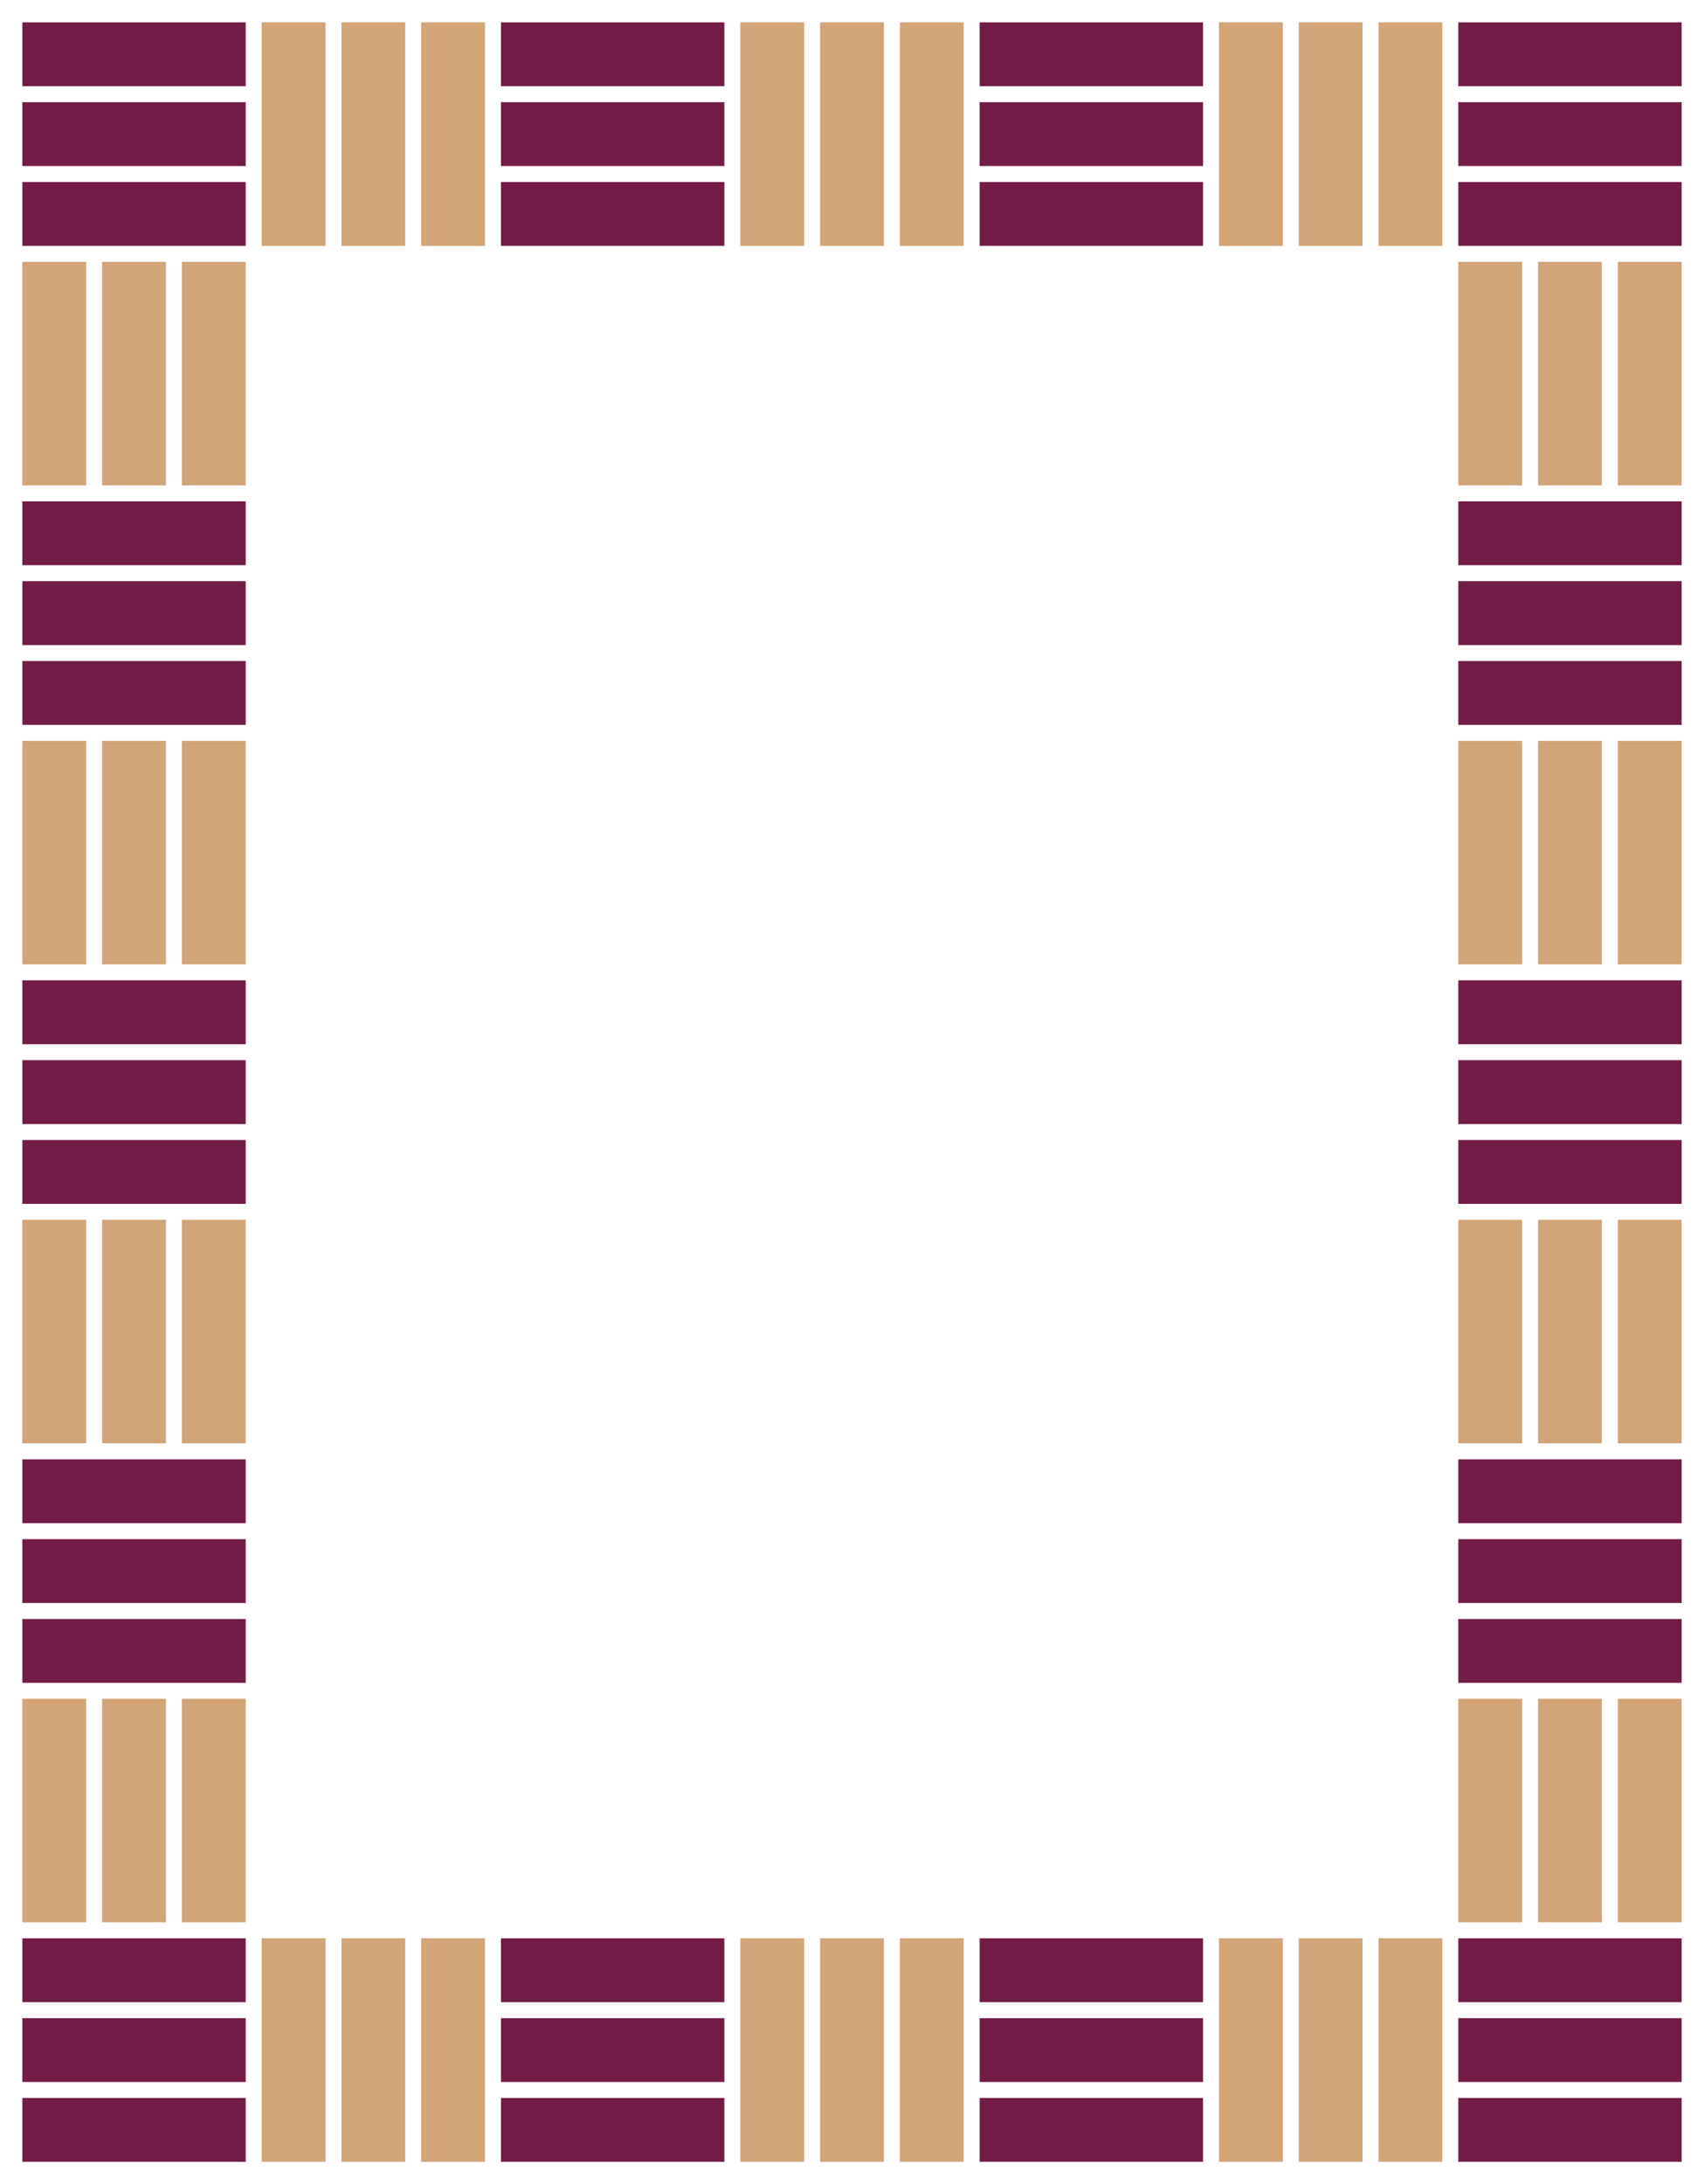 <?xml version="1.0" encoding="UTF-8"?>
<svg width="602.83mm" height="772.16mm" version="1.1" viewBox="0 0 2136 2736" xmlns="http://www.w3.org/2000/svg">
<g transform="translate(428 -324.36)">
<g fill="#d3a478">
<rect x="100" y="352.36" width="80" height="280"/>
<rect y="352.36" width="80" height="280"/>
<rect x="-100" y="352.36" width="80" height="280"/>
</g>
<g fill="#731c47">
<rect x="-400" y="352.36" width="280" height="80"/>
<rect x="-400" y="452.36" width="280" height="80"/>
<rect x="-400" y="552.36" width="280" height="80"/>
</g>
<g fill="#d3a478">
<rect x="700" y="352.36" width="80" height="280"/>
<rect x="600" y="352.36" width="80" height="280"/>
<rect x="500" y="352.36" width="80" height="280"/>
</g>
<g fill="#731c47">
<rect x="200" y="352.36" width="280" height="80"/>
<rect x="200" y="452.36" width="280" height="80"/>
<rect x="200" y="552.36" width="280" height="80"/>
</g>
<g transform="translate(1200)" fill="#d3a478">
<rect x="100" y="352.36" width="80" height="280"/>
<rect y="352.36" width="80" height="280"/>
<rect x="-100" y="352.36" width="80" height="280"/>
</g>
<g fill="#731c47">
<rect x="800" y="352.36" width="280" height="80"/>
<rect x="800" y="452.36" width="280" height="80"/>
<rect x="800" y="552.36" width="280" height="80"/>
<rect x="1400" y="352.36" width="280" height="80"/>
<rect x="1400" y="452.36" width="280" height="80"/>
<rect x="1400" y="552.36" width="280" height="80"/>
</g>
<g transform="translate(-300,300)" fill="#d3a478">
<rect x="100" y="352.36" width="80" height="280"/>
<rect y="352.36" width="80" height="280"/>
<rect x="-100" y="352.36" width="80" height="280"/>
</g>
<g fill="#731c47">
<rect x="-400" y="952.36" width="280" height="80"/>
<rect x="-400" y="1052.4" width="280" height="80"/>
<rect x="-400" y="1152.4" width="280" height="80"/>
</g>
<g transform="translate(-300,900)" fill="#d3a478">
<rect x="100" y="352.36" width="80" height="280"/>
<rect y="352.36" width="80" height="280"/>
<rect x="-100" y="352.36" width="80" height="280"/>
</g>
<g fill="#731c47">
<rect x="-400" y="1552.4" width="280" height="80"/>
<rect x="-400" y="1652.4" width="280" height="80"/>
<rect x="-400" y="1752.4" width="280" height="80"/>
</g>
<g transform="translate(-300,1500)" fill="#d3a478">
<rect x="100" y="352.36" width="80" height="280"/>
<rect y="352.36" width="80" height="280"/>
<rect x="-100" y="352.36" width="80" height="280"/>
</g>
<g fill="#731c47">
<rect x="-400" y="2152.4" width="280" height="80"/>
<rect x="-400" y="2252.4" width="280" height="80"/>
<rect x="-400" y="2352.4" width="280" height="80"/>
</g>
<g transform="translate(-300,2100)" fill="#d3a478">
<rect x="100" y="352.36" width="80" height="280"/>
<rect y="352.36" width="80" height="280"/>
<rect x="-100" y="352.36" width="80" height="280"/>
</g>
<g fill="#731c47">
<rect x="-400" y="2752.4" width="280" height="80"/>
<rect x="-400" y="2852.4" width="280" height="80"/>
<rect x="-400" y="2952.4" width="280" height="80"/>
</g>
<g transform="translate(0,2400)" fill="#d3a478">
<rect x="100" y="352.36" width="80" height="280"/>
<rect y="352.36" width="80" height="280"/>
<rect x="-100" y="352.36" width="80" height="280"/>
</g>
<g transform="translate(600,2400)" fill="#d3a478">
<rect x="100" y="352.36" width="80" height="280"/>
<rect y="352.36" width="80" height="280"/>
<rect x="-100" y="352.36" width="80" height="280"/>
</g>
<g fill="#731c47">
<rect x="200" y="2752.4" width="280" height="80"/>
<rect x="200" y="2852.4" width="280" height="80"/>
<rect x="200" y="2952.4" width="280" height="80"/>
</g>
<g transform="translate(1200,2400)" fill="#d3a478">
<rect x="100" y="352.36" width="80" height="280"/>
<rect y="352.36" width="80" height="280"/>
<rect x="-100" y="352.36" width="80" height="280"/>
</g>
<g fill="#731c47">
<rect x="800" y="2752.4" width="280" height="80"/>
<rect x="800" y="2852.4" width="280" height="80"/>
<rect x="800" y="2952.4" width="280" height="80"/>
<rect x="1400" y="2752.4" width="280" height="80"/>
<rect x="1400" y="2852.4" width="280" height="80"/>
<rect x="1400" y="2952.4" width="280" height="80"/>
</g>
<g transform="translate(1500,300)" fill="#d3a478">
<rect x="100" y="352.36" width="80" height="280"/>
<rect y="352.36" width="80" height="280"/>
<rect x="-100" y="352.36" width="80" height="280"/>
</g>
<g fill="#731c47">
<rect x="1400" y="1052.4" width="280" height="80"/>
<rect x="1400" y="952.36" width="280" height="80"/>
<rect x="1400" y="1152.4" width="280" height="80"/>
</g>
<g transform="translate(1500,900)" fill="#d3a478">
<rect x="100" y="352.36" width="80" height="280"/>
<rect y="352.36" width="80" height="280"/>
<rect x="-100" y="352.36" width="80" height="280"/>
</g>
<g fill="#731c47">
<rect x="1400" y="1552.4" width="280" height="80"/>
<rect x="1400" y="1652.4" width="280" height="80"/>
<rect x="1400" y="1752.4" width="280" height="80"/>
</g>
<g transform="translate(1500,1500)" fill="#d3a478">
<rect x="100" y="352.36" width="80" height="280"/>
<rect y="352.36" width="80" height="280"/>
<rect x="-100" y="352.36" width="80" height="280"/>
</g>
<g fill="#731c47">
<rect x="1400" y="2152.4" width="280" height="80"/>
<rect x="1400" y="2252.4" width="280" height="80"/>
<rect x="1400" y="2352.4" width="280" height="80"/>
</g>
<g transform="translate(1500,2100)" fill="#d3a478">
<rect x="100" y="352.36" width="80" height="280"/>
<rect y="352.36" width="80" height="280"/>
<rect x="-100" y="352.36" width="80" height="280"/>
</g>
</g>
</svg>
